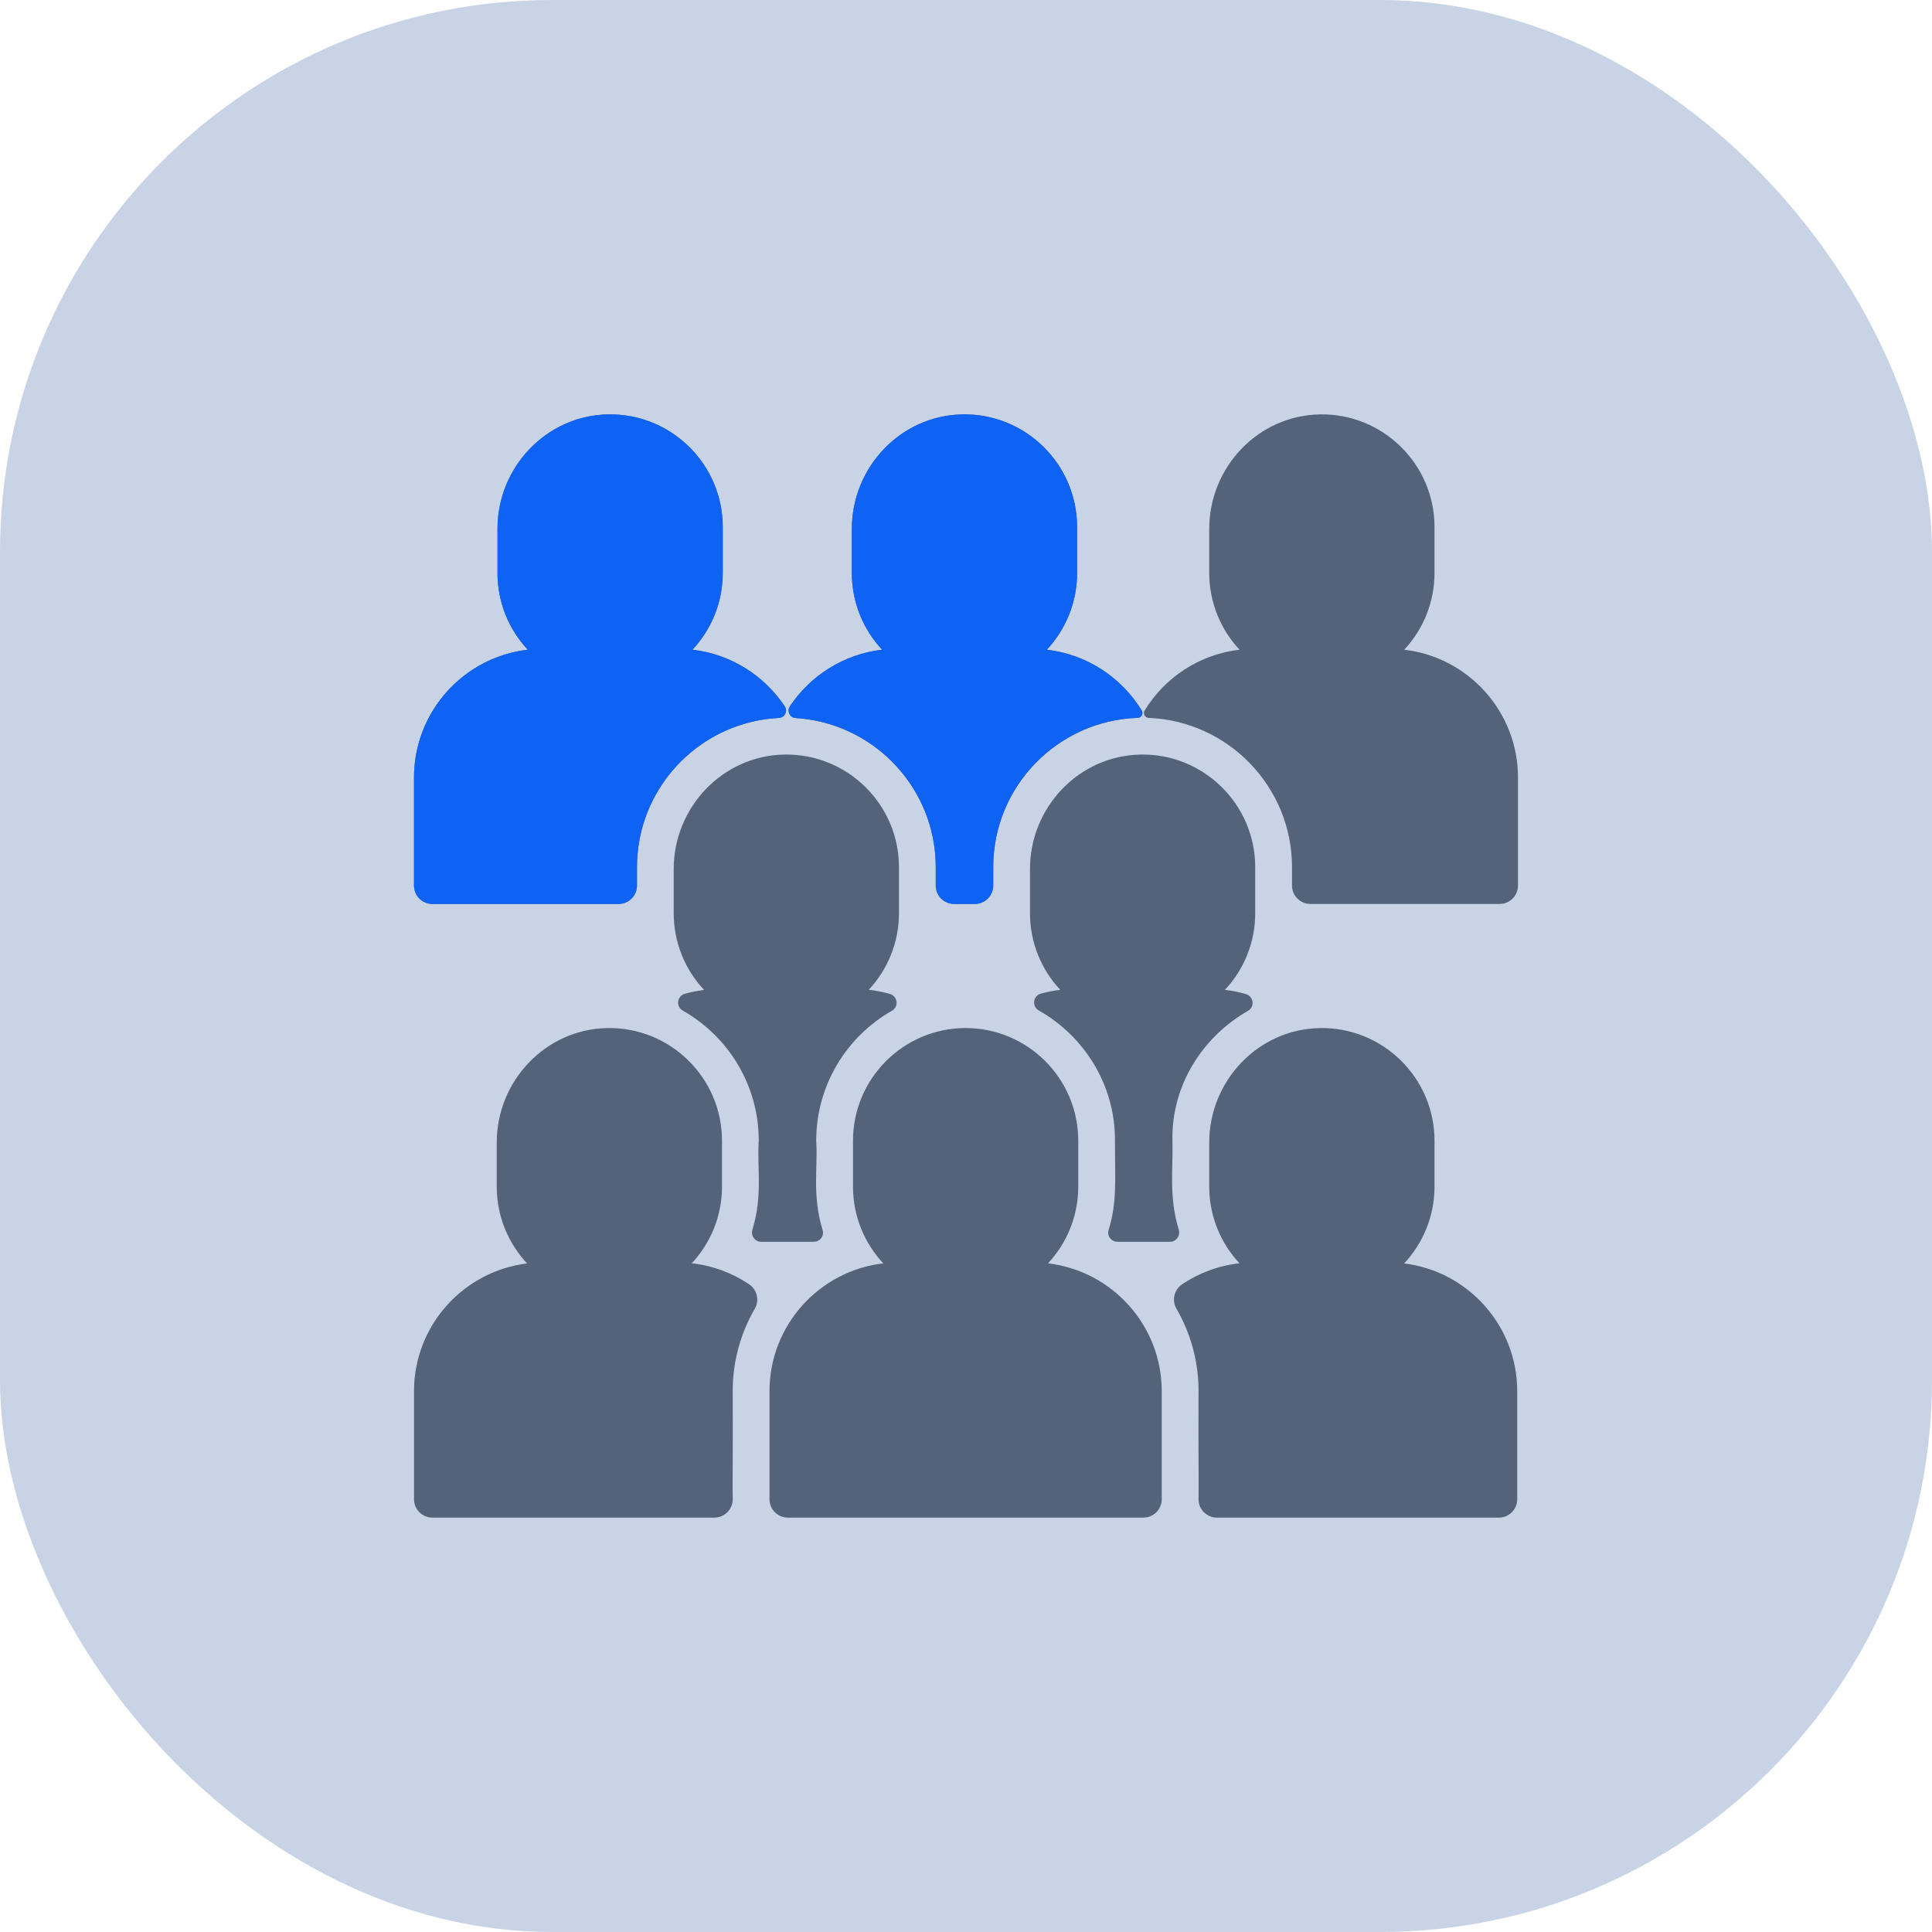 <svg width="70" height="70" viewBox="0 0 70 70" fill="none" xmlns="http://www.w3.org/2000/svg">
<rect width="70" height="70" rx="20" fill="#C8D3E5"/>
<g clip-path="url(#clip0_435_7665)">
<path d="M25.882 54.986H15.666C15.298 54.986 15 54.688 15 54.32V50.406C15 48.026 16.791 46.057 19.097 45.777C18.416 45.047 17.998 44.069 17.998 42.994V41.397C17.998 39.163 19.766 37.291 22 37.249C24.286 37.206 26.159 39.053 26.159 41.329V42.994C26.159 44.066 25.743 45.042 25.065 45.771C25.824 45.855 26.529 46.122 27.135 46.527C27.427 46.722 27.526 47.109 27.35 47.413C26.843 48.288 26.543 49.313 26.548 50.406C26.559 52.817 26.533 53.785 26.548 54.302C26.558 54.677 26.257 54.986 25.882 54.986ZM50.875 45.777C51.556 45.047 51.975 44.069 51.975 42.994V41.329C51.975 39.053 50.101 37.206 47.815 37.249C45.581 37.291 43.813 39.163 43.813 41.397V42.994C43.813 44.066 44.229 45.042 44.908 45.771C44.148 45.855 43.443 46.122 42.837 46.527C42.545 46.722 42.447 47.109 42.623 47.413C43.129 48.288 43.43 49.314 43.425 50.406C43.414 52.816 43.44 53.785 43.425 54.303C43.414 54.677 43.716 54.986 44.091 54.986H54.306C54.674 54.986 54.972 54.688 54.972 54.32V50.406C54.972 48.026 53.181 46.057 50.875 45.777ZM37.97 45.774C38.65 45.045 39.067 44.068 39.067 42.994V41.329C39.067 39.079 37.236 37.248 34.986 37.248C32.736 37.248 30.906 39.079 30.906 41.329V42.994C30.906 44.068 31.322 45.045 32.002 45.774C29.685 46.043 27.88 48.018 27.88 50.406V54.32C27.88 54.688 28.178 54.986 28.547 54.986H41.426C41.794 54.986 42.092 54.688 42.092 54.32V50.406C42.092 48.018 40.288 46.043 37.97 45.774ZM41.367 25.743C40.636 24.549 39.383 23.708 37.928 23.54C38.609 22.811 39.025 21.833 39.025 20.76V19.094C39.025 16.818 37.152 14.971 34.866 15.014C32.632 15.057 30.864 16.928 30.864 19.163V20.76C30.864 21.833 31.28 22.811 31.961 23.54C30.569 23.701 29.361 24.478 28.619 25.591C28.513 25.75 28.623 25.902 28.611 25.881C28.74 26.11 28.919 25.939 29.837 26.175C32.172 26.775 33.904 28.898 33.904 31.419V32.085C33.904 32.453 34.203 32.752 34.571 32.752H35.32C35.688 32.752 35.986 32.453 35.986 32.085V31.419C35.986 28.477 38.338 26.102 41.22 26.009C41.359 26.005 41.434 25.853 41.367 25.743ZM28.433 25.592C27.69 24.478 26.483 23.701 25.09 23.54C25.771 22.811 26.186 21.833 26.186 20.76V19.094C26.186 16.818 24.313 14.971 22.027 15.014C19.793 15.057 18.025 16.928 18.025 19.163V20.76C18.025 21.833 18.441 22.811 19.122 23.54C16.805 23.808 15 25.783 15 28.171V32.085C15 32.453 15.298 32.752 15.666 32.752H22.412C22.78 32.752 23.079 32.453 23.079 32.085V31.419C23.079 28.878 24.839 26.741 27.204 26.162C28.125 25.933 28.311 26.11 28.443 25.877C28.506 25.767 28.477 25.658 28.433 25.592ZM50.878 23.54C51.558 22.811 51.975 21.833 51.975 20.76V19.094C51.975 16.818 50.101 14.971 47.815 15.014C45.581 15.057 43.813 16.928 43.813 19.163V20.76C43.813 21.833 44.23 22.811 44.91 23.54C43.455 23.708 42.203 24.549 41.472 25.743C41.405 25.853 41.48 26.005 41.617 26.011C44.49 26.124 46.812 28.498 46.812 31.419V32.085C46.812 32.453 47.111 32.752 47.478 32.752H54.334C54.702 32.752 55 32.453 55 32.085V28.171C55 25.783 53.195 23.808 50.878 23.54Z" fill="#54637A"/>
<path d="M41.367 25.743C40.636 24.549 39.383 23.708 37.928 23.54C38.609 22.811 39.025 21.833 39.025 20.76V19.094C39.025 16.818 37.152 14.971 34.866 15.014C32.632 15.057 30.864 16.928 30.864 19.163V20.76C30.864 21.833 31.28 22.811 31.961 23.54C30.569 23.701 29.361 24.478 28.619 25.591C28.513 25.75 28.623 25.902 28.611 25.881C28.74 26.11 28.919 25.939 29.837 26.175C32.172 26.775 33.904 28.898 33.904 31.419V32.085C33.904 32.453 34.203 32.752 34.571 32.752H35.32C35.688 32.752 35.986 32.453 35.986 32.085V31.419C35.986 28.477 38.338 26.102 41.22 26.009C41.359 26.005 41.434 25.853 41.367 25.743ZM28.433 25.592C27.69 24.478 26.483 23.701 25.09 23.54C25.771 22.811 26.186 21.833 26.186 20.76V19.094C26.186 16.818 24.313 14.971 22.027 15.014C19.793 15.057 18.025 16.928 18.025 19.163V20.76C18.025 21.833 18.441 22.811 19.122 23.54C16.805 23.808 15 25.783 15 28.171V32.085C15 32.453 15.298 32.752 15.666 32.752H22.412C22.78 32.752 23.079 32.453 23.079 32.085V31.419C23.079 28.878 24.839 26.741 27.204 26.162C28.125 25.933 28.311 26.11 28.443 25.877C28.506 25.767 28.477 25.658 28.433 25.592Z" fill="#0E63F5"/>
<path d="M44.382 35.864C45.063 35.136 45.479 34.158 45.479 33.085V31.419C45.479 29.143 43.606 27.296 41.32 27.339C39.086 27.382 37.318 29.253 37.318 31.488V33.085C37.318 34.158 37.733 35.136 38.415 35.864C38.175 35.892 37.941 35.938 37.714 36.001C37.428 36.079 37.378 36.465 37.636 36.611C39.271 37.534 40.407 39.294 40.398 41.329C40.393 42.715 40.486 43.535 40.167 44.565C40.101 44.779 40.263 44.992 40.487 44.992H42.393C42.615 44.991 42.775 44.772 42.71 44.559C42.348 43.369 42.505 42.439 42.48 41.329C42.435 39.32 43.582 37.558 45.217 36.625C45.473 36.479 45.421 36.099 45.138 36.017C44.894 35.946 44.641 35.894 44.382 35.864ZM32.238 36.011C31.992 35.94 31.738 35.89 31.477 35.862C32.157 35.133 32.571 34.156 32.571 33.085V31.419C32.571 29.143 30.698 27.296 28.412 27.339C26.178 27.382 24.41 29.253 24.41 31.488V33.085C24.41 34.159 24.827 35.137 25.509 35.867C25.272 35.896 25.039 35.943 24.814 36.006C24.53 36.086 24.48 36.47 24.736 36.615C26.382 37.547 27.491 39.312 27.491 41.329C27.423 42.312 27.645 43.295 27.26 44.56C27.195 44.773 27.356 44.991 27.578 44.992H29.485C29.708 44.992 29.871 44.781 29.805 44.567C29.415 43.293 29.639 42.292 29.573 41.329C29.573 39.31 30.684 37.549 32.318 36.62C32.575 36.474 32.523 36.092 32.238 36.011Z" fill="#54637A"/>
</g>
<defs>
<clipPath id="clip0_435_7665">
<rect width="40" height="40" fill="white" transform="translate(15 15)"/>
</clipPath>
</defs>
</svg>
